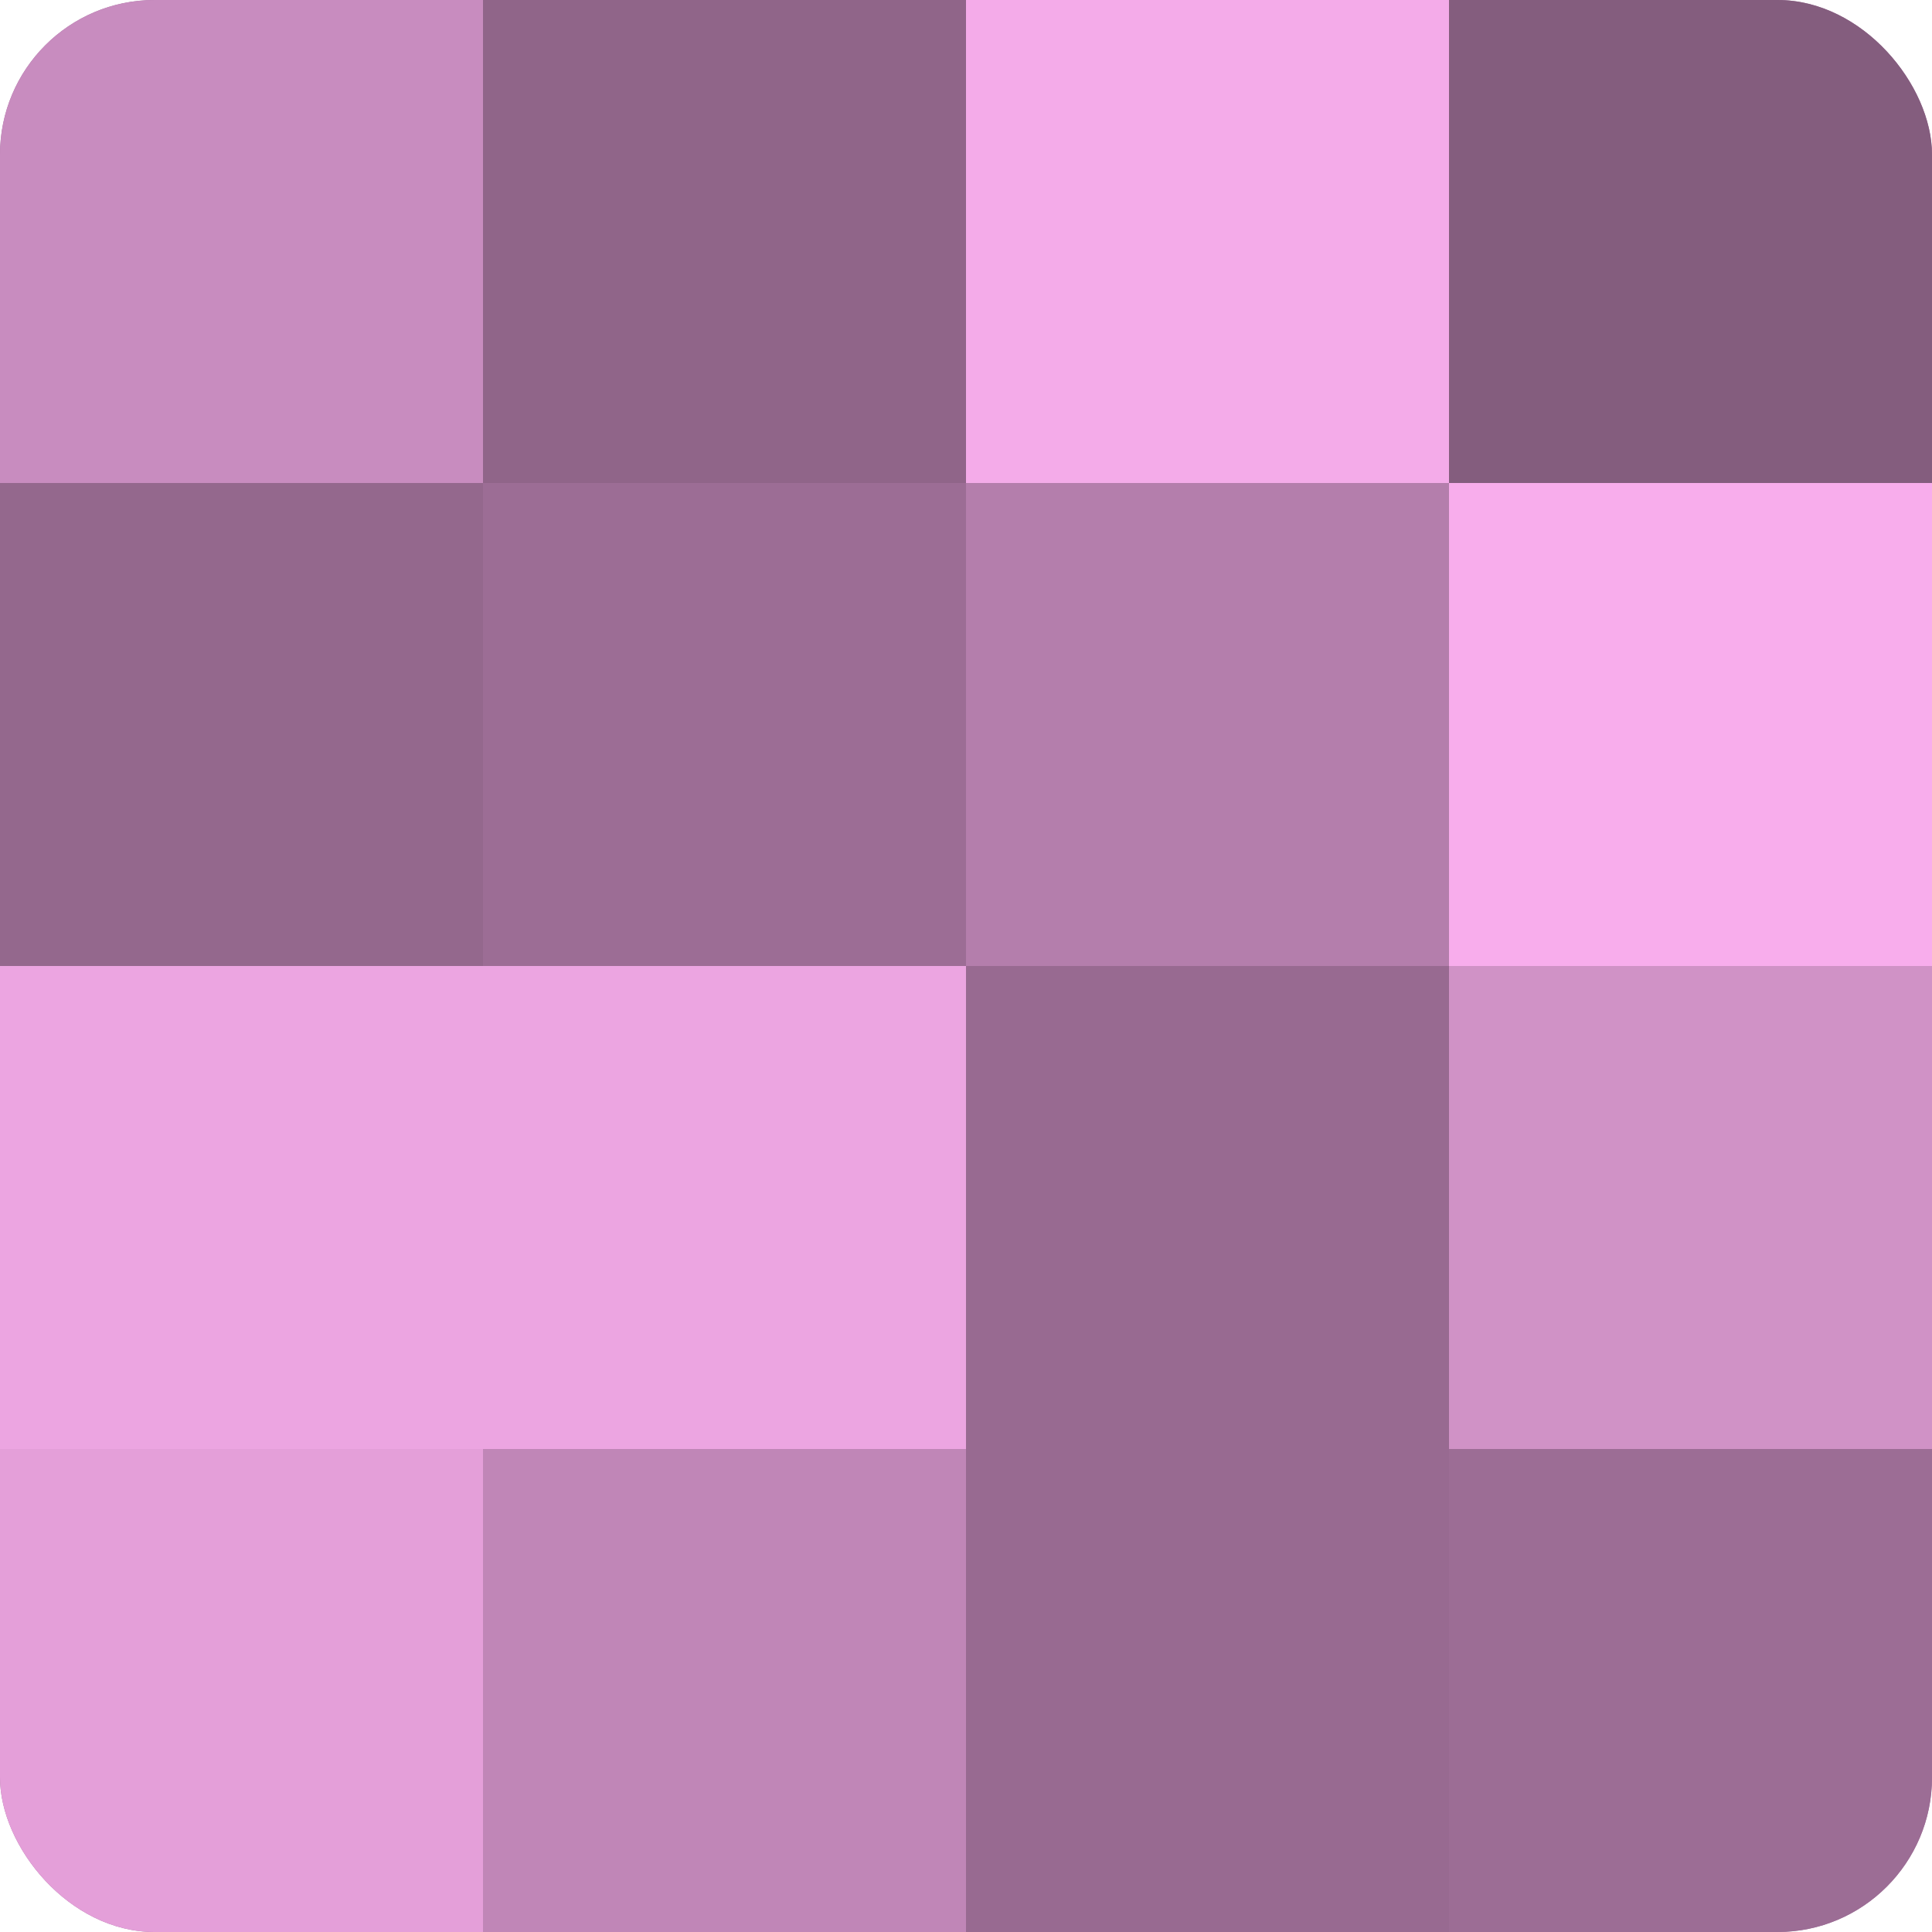 <?xml version="1.0" encoding="UTF-8"?>
<svg xmlns="http://www.w3.org/2000/svg" width="60" height="60" viewBox="0 0 100 100" preserveAspectRatio="xMidYMid meet"><defs><clipPath id="c" width="100" height="100"><rect width="100" height="100" rx="8" ry="8"/></clipPath></defs><g clip-path="url(#c)"><rect width="100" height="100" fill="#a07099"/><rect width="25" height="25" fill="#c88cbf"/><rect y="25" width="25" height="25" fill="#94688d"/><rect y="50" width="25" height="25" fill="#eca5e1"/><rect y="75" width="25" height="25" fill="#e49fd9"/><rect x="25" width="25" height="25" fill="#906589"/><rect x="25" y="25" width="25" height="25" fill="#9c6d95"/><rect x="25" y="50" width="25" height="25" fill="#eca5e1"/><rect x="25" y="75" width="25" height="25" fill="#c086b7"/><rect x="50" width="25" height="25" fill="#f4abe9"/><rect x="50" y="25" width="25" height="25" fill="#b47eac"/><rect x="50" y="50" width="25" height="25" fill="#986a91"/><rect x="50" y="75" width="25" height="25" fill="#986a91"/><rect x="75" width="25" height="25" fill="#845d7e"/><rect x="75" y="25" width="25" height="25" fill="#f8adec"/><rect x="75" y="50" width="25" height="25" fill="#d092c6"/><rect x="75" y="75" width="25" height="25" fill="#9c6d95"/></g></svg>
